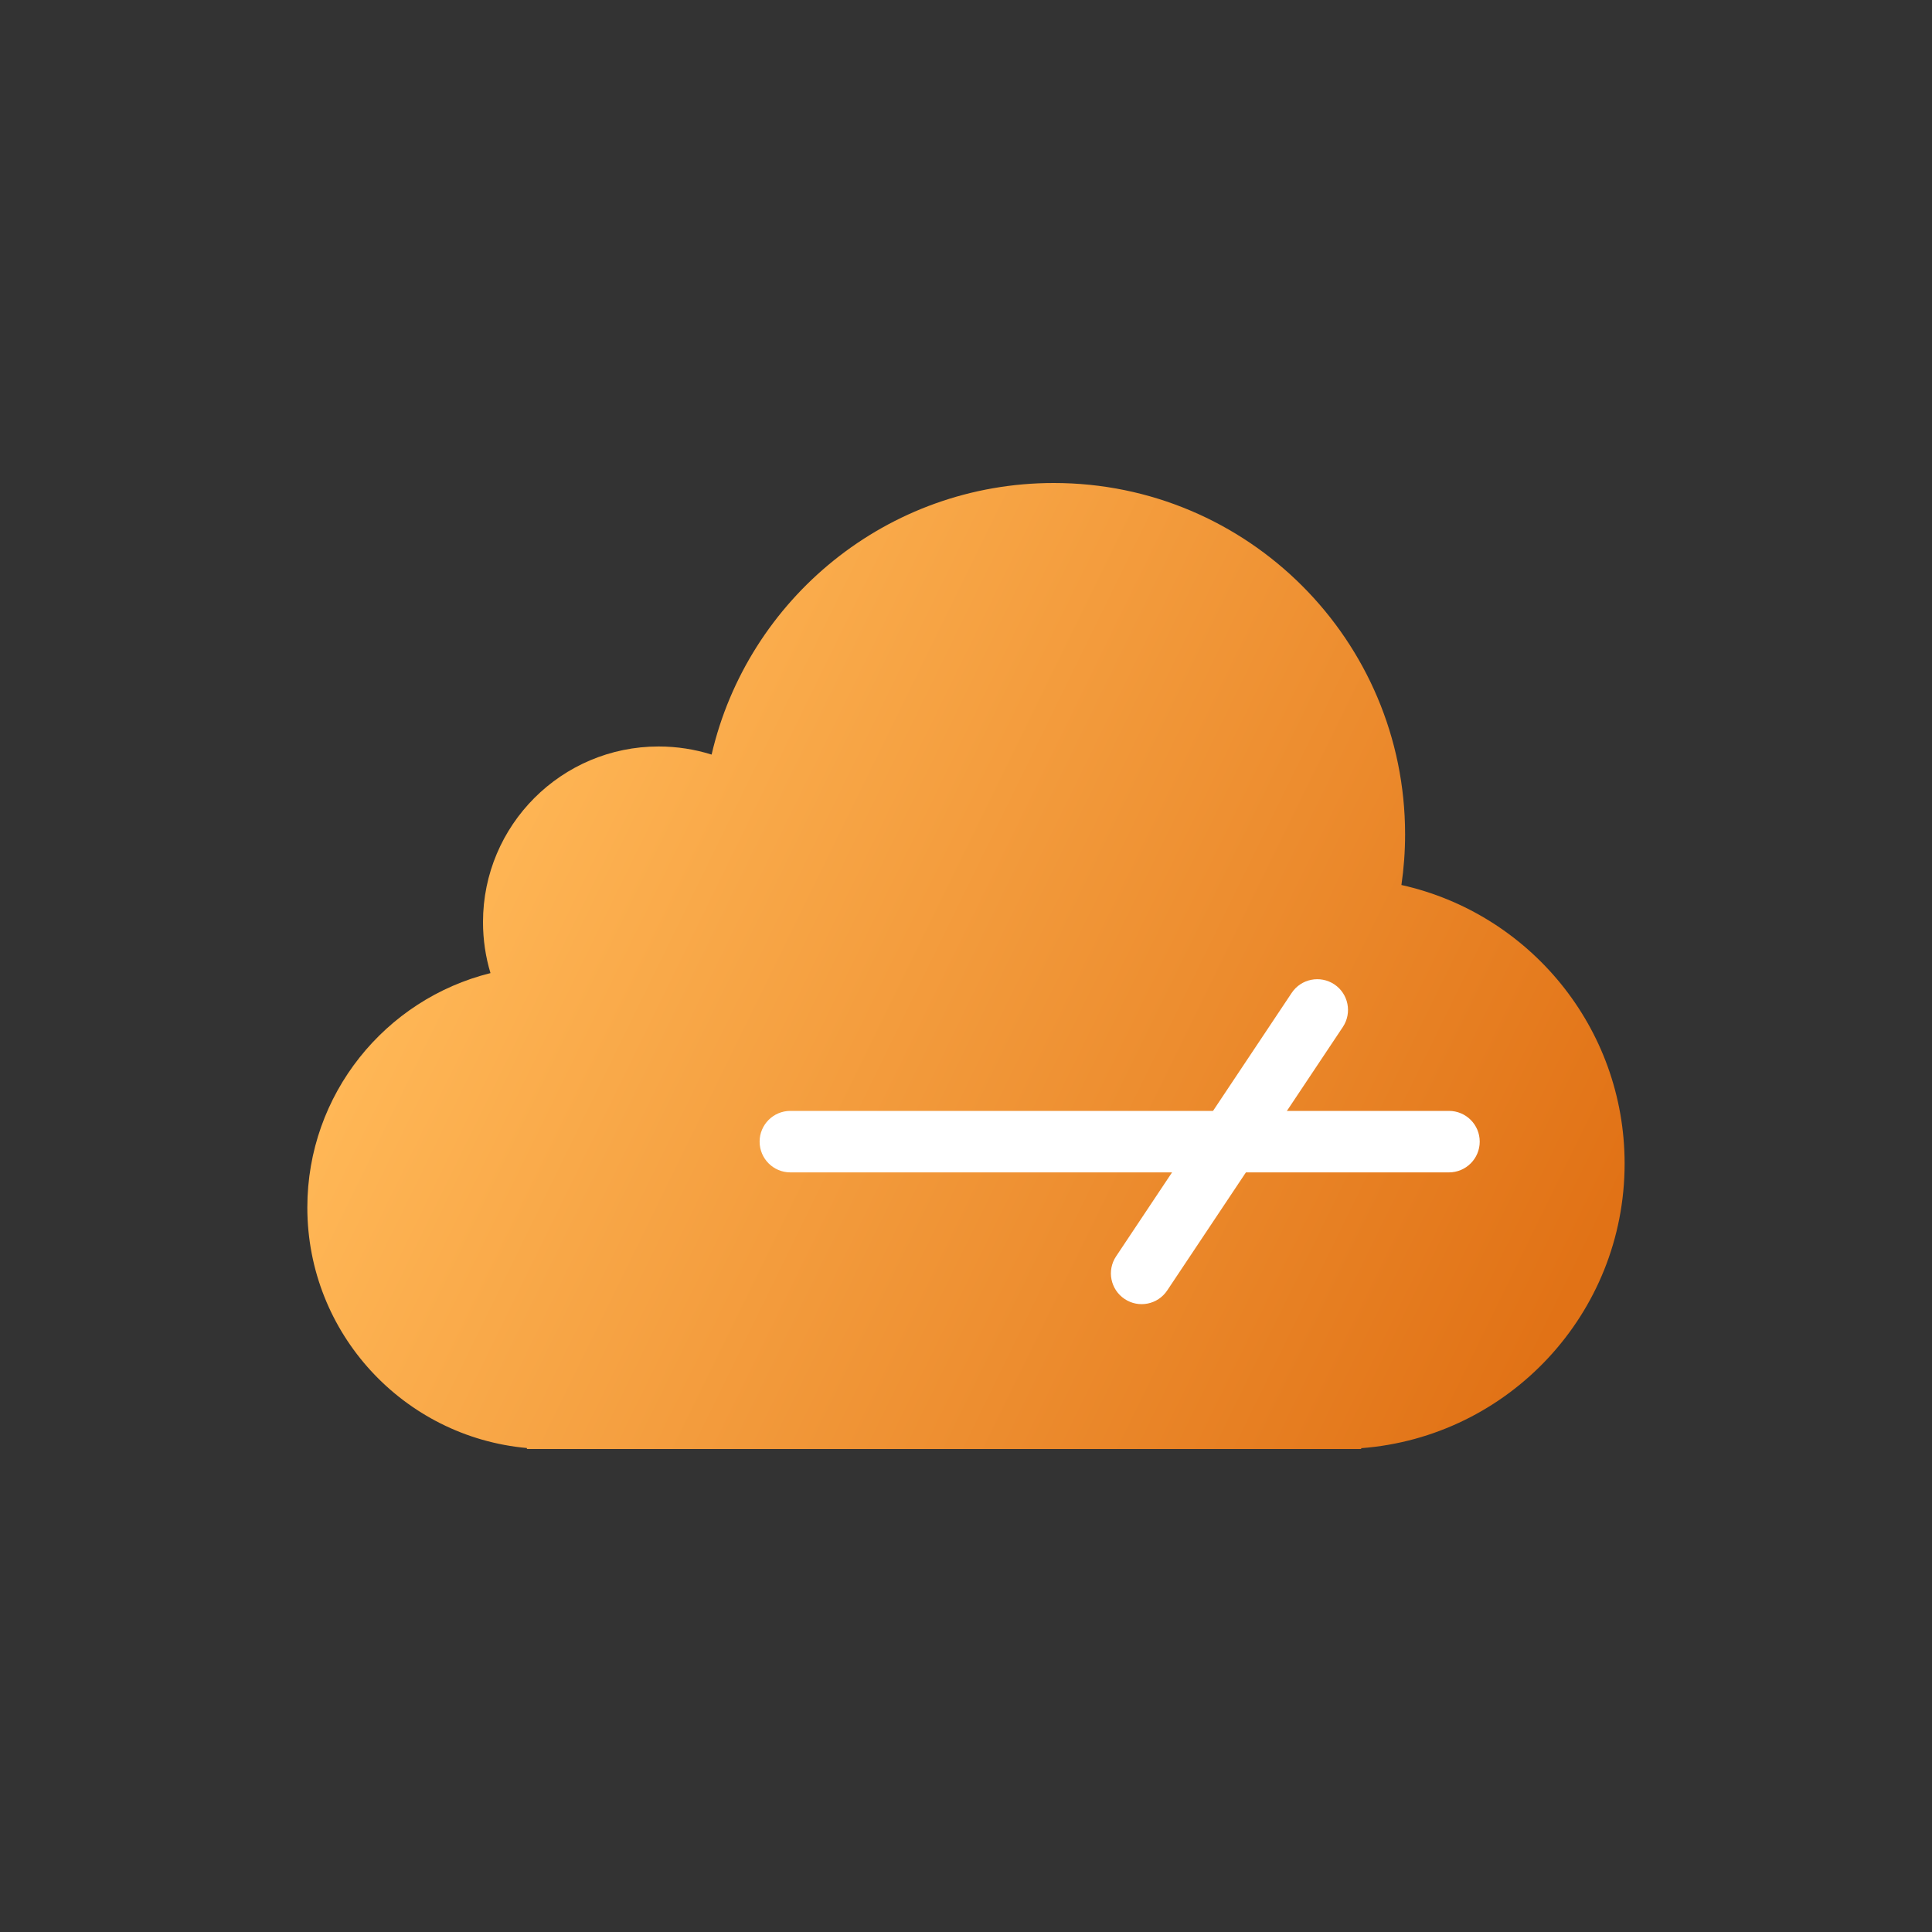 <svg width="40" height="40" viewBox="0 0 40 40" fill="none" xmlns="http://www.w3.org/2000/svg">
<rect x="0" y="0" width="40" height="40" fill="#333333" stroke="none"/>
<path fill-rule="evenodd" clip-rule="evenodd" d="M29.015 18.323C29.065 17.98 29.091 17.629 29.091 17.273C29.091 13.256 25.835 10 21.818 10C18.369 10 15.48 12.401 14.733 15.623C14.387 15.514 14.018 15.455 13.636 15.455C11.628 15.455 10 17.083 10 19.091C10 19.458 10.054 19.813 10.155 20.147C7.978 20.687 6.363 22.655 6.363 25C6.363 27.608 8.36 29.75 10.909 29.98V30H11.363H27.727H28.182V29.983C31.233 29.751 33.636 27.201 33.636 24.091C33.636 21.27 31.659 18.911 29.015 18.323Z" fill="url(#paint0_linear_890_3899)"/>
<path fill-rule="evenodd" clip-rule="evenodd" d="M27.626 20.38C27.918 20.575 27.997 20.97 27.802 21.263L24.166 26.717C23.971 27.01 23.576 27.089 23.284 26.894C22.991 26.699 22.912 26.304 23.107 26.012L26.743 20.557C26.938 20.264 27.333 20.186 27.626 20.38Z" fill="white"/>
<path fill-rule="evenodd" clip-rule="evenodd" d="M15.727 23.636C15.727 23.285 16.012 23 16.363 23H29.999C30.351 23 30.636 23.285 30.636 23.636C30.636 23.988 30.351 24.273 29.999 24.273H16.363C16.012 24.273 15.727 23.988 15.727 23.636Z" fill="white"/>
<defs>
<linearGradient id="paint0_linear_890_3899" x1="10" y1="16.364" x2="32.273" y2="27.273" gradientUnits="userSpaceOnUse">
<stop stop-color="#F8A32F"/>
<stop offset="0" stop-color="#FFB756"/>
<stop offset="1" stop-color="#E17216"/>
</linearGradient>
</defs>
</svg>
